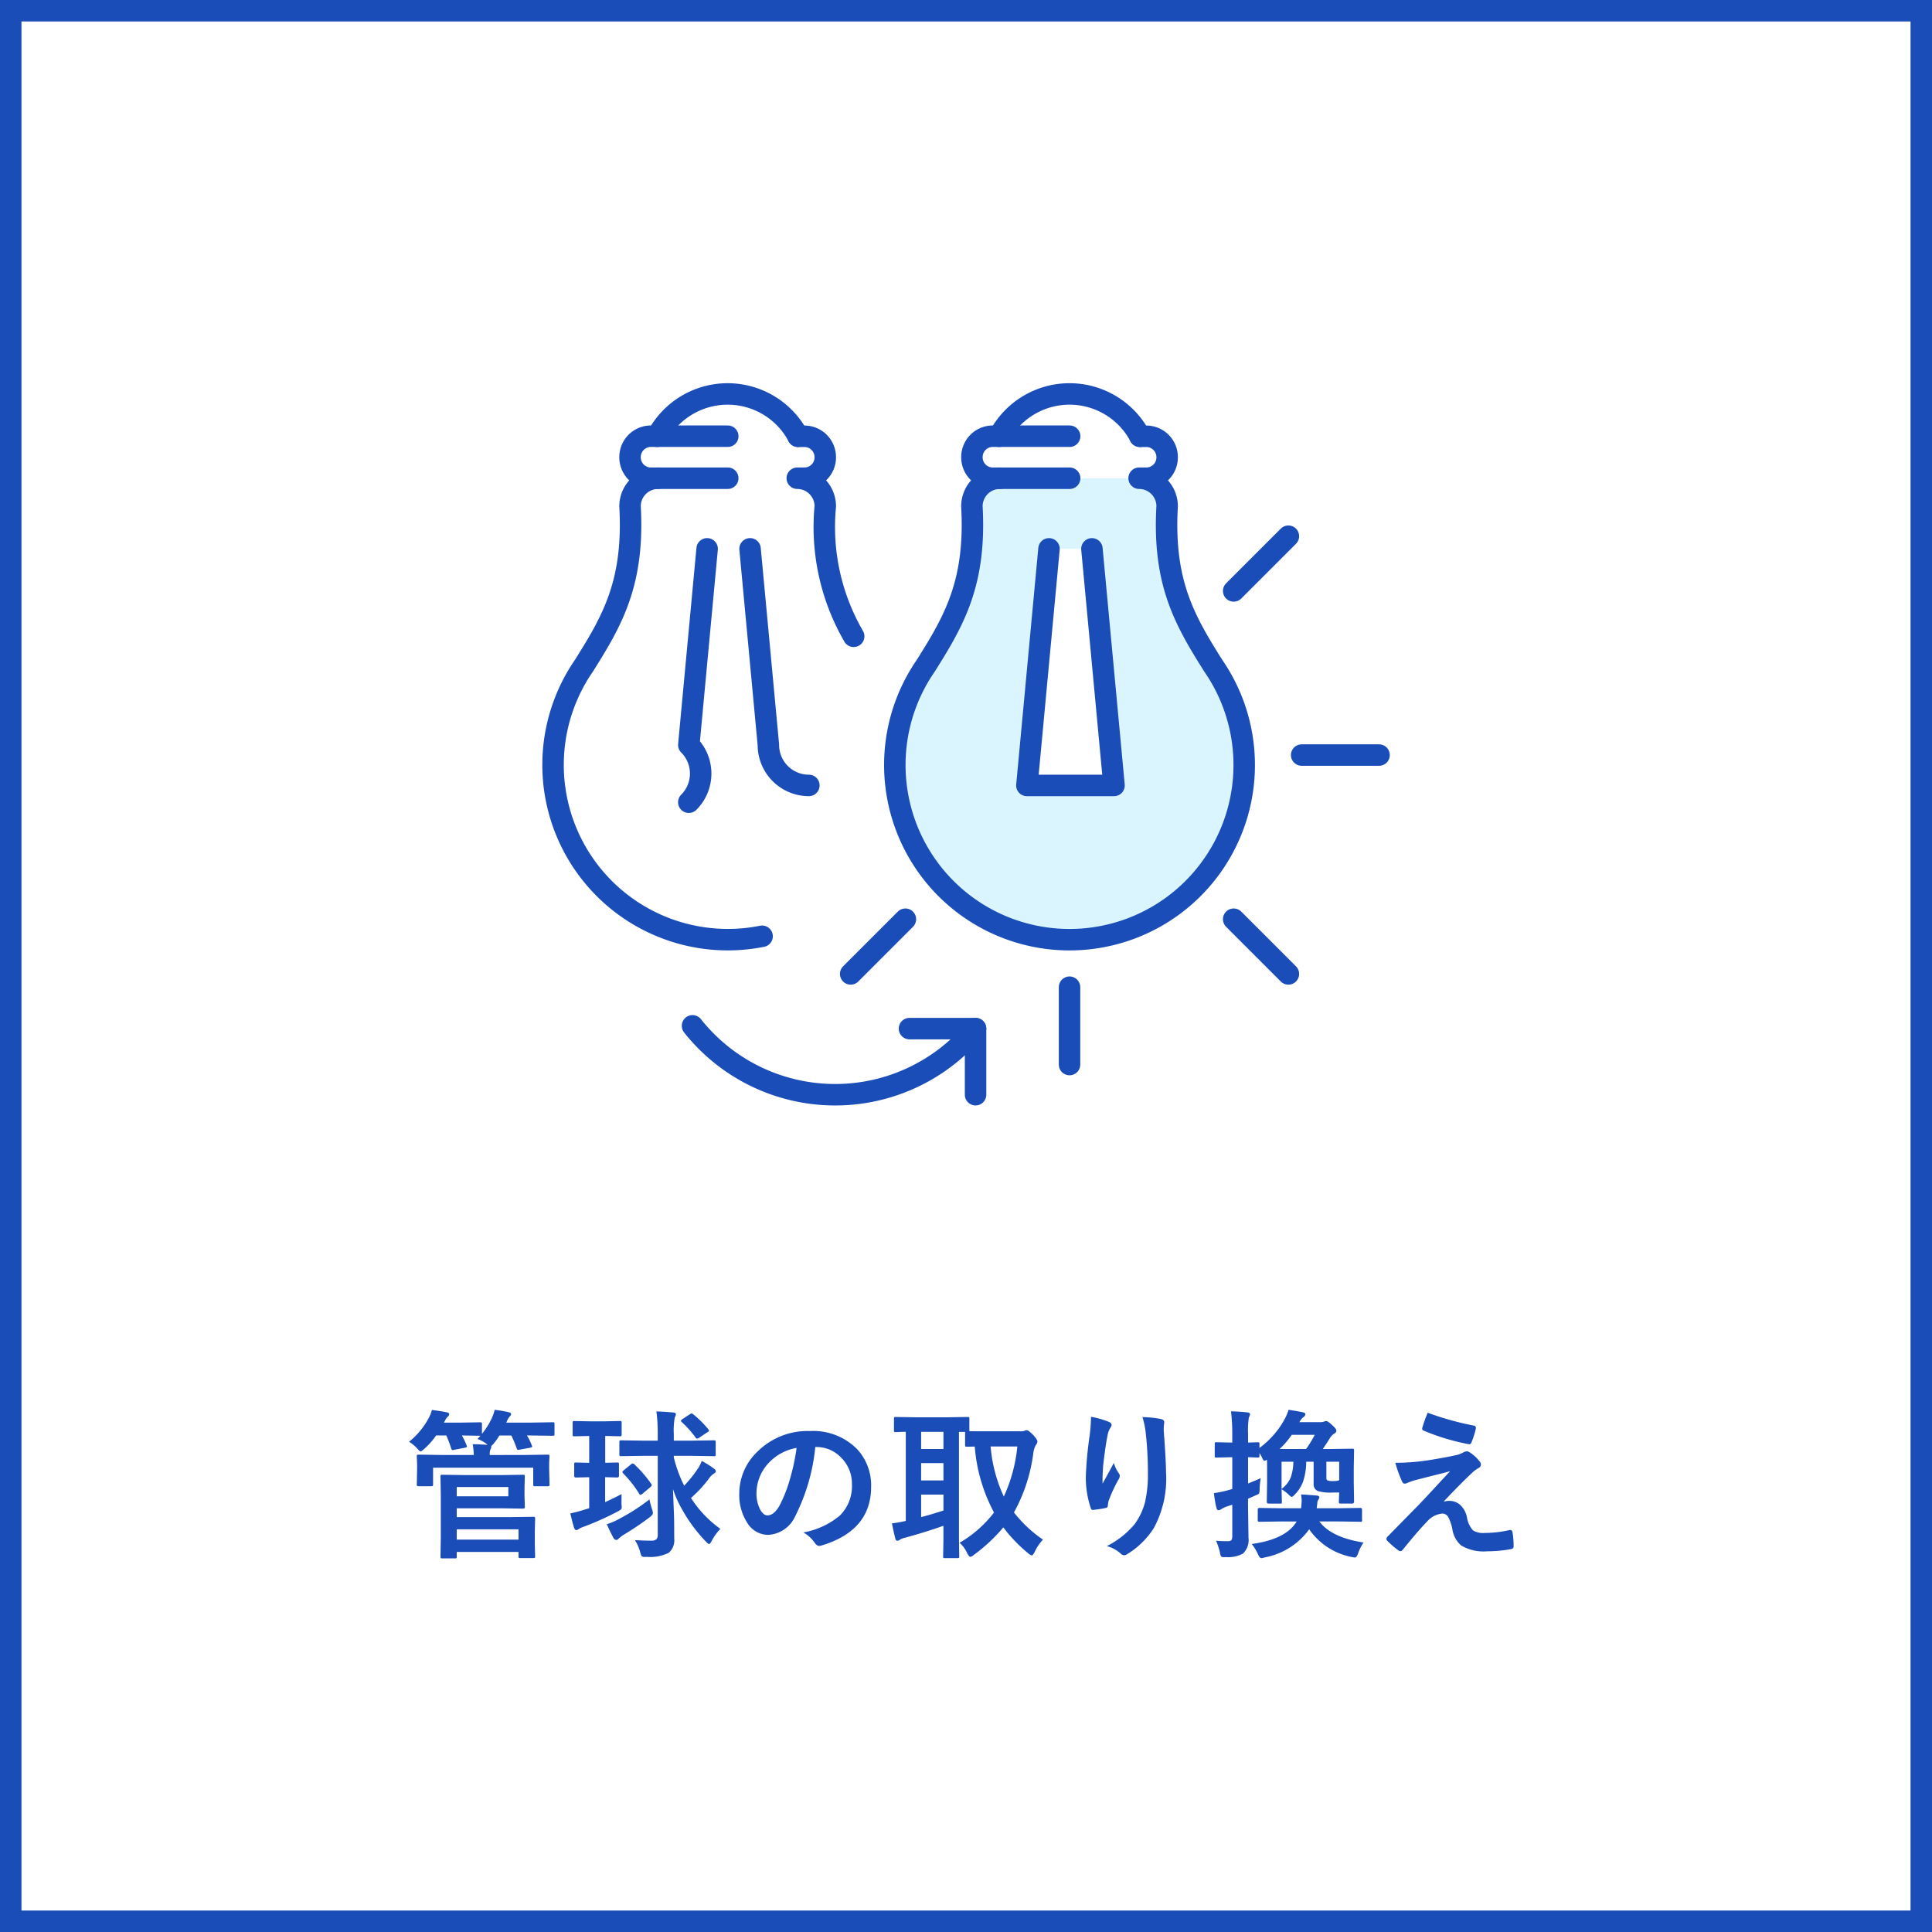 <svg xmlns="http://www.w3.org/2000/svg" width="180" height="180" viewBox="0 0 180 180">
  <rect x="0" y="0" width="180" height="180" fill="#808080" stroke="none"/>
  <g id="servie_regular_blind_icon05" transform="translate(-1023 -1270)">
    <g id="グループ_1873" data-name="グループ 1873" transform="translate(158 325)">
      <g id="パス_1040" data-name="パス 1040" transform="translate(865 945)" fill="#fff">
        <path d="M 179 179 L 1 179 L 1 1 L 179 1 L 179 179 Z" stroke="none"/>
        <path d="M 2 2 L 2 178 L 178 178 L 178 2 L 2 2 M 0 0 L 180 0 L 180 180 L 0 180 L 0 0 Z" stroke="none" fill="#1b4db8"/>
      </g>
      <path id="パス_1296" data-name="パス 1296" d="M31.707,8.43,33.728,8.4q.125,0,.146.029a.273.273,0,0,1,.022.139L33.867,9.6v.747L33.9,11.4q0,.154-.168.154l-2.021-.029H27.554v.82h4.98l2.161-.029q.117,0,.139.037a.3.3,0,0,1,.022.146l-.029,1.135v1.245l.029,1.113a.232.232,0,0,1-.029.146.252.252,0,0,1-.132.022H33.479a.232.232,0,0,1-.146-.029.273.273,0,0,1-.022-.139v-.4H27.554v.432q0,.125-.029.146a.273.273,0,0,1-.139.022H26.2q-.117,0-.139-.029a.273.273,0,0,1-.022-.139l.029-1.729V10.32l-.029-1.75q0-.125.029-.146A.252.252,0,0,1,26.2,8.4l2.131.029Zm1.6,5.054H27.554v.959h5.757Zm-.945-3.076V9.543H27.554v.864Zm1.641-3.853,2.021-.029q.125,0,.146.029a.273.273,0,0,1,.022.139l-.029.645v.52L36.2,9.3a.238.238,0,0,1-.026.143.238.238,0,0,1-.143.026H34.849q-.125,0-.146-.037A.229.229,0,0,1,34.68,9.3V7.742H25.349V9.3q0,.117-.037.146a.3.3,0,0,1-.146.022H24q-.125,0-.146-.037a.229.229,0,0,1-.022-.132l.029-1.443V7.427l-.029-.732q0-.125.029-.146A.273.273,0,0,1,24,6.526l2.021.029h3.12a6.867,6.867,0,0,0-.1-1q.6,0,1.377.059L30.3,5.5a3.117,3.117,0,0,0-.813-.432l.271-.3-1.721-.029a7.355,7.355,0,0,1,.432.916.4.4,0,0,1,.037.117q0,.066-.183.11l-1,.19a.831.831,0,0,1-.154.029q-.088,0-.132-.146a9.875,9.875,0,0,0-.461-1.216h-.945a6.817,6.817,0,0,1-1.1,1.245q-.264.242-.344.242t-.315-.271a3.523,3.523,0,0,0-.762-.63,7.1,7.1,0,0,0,1.86-2.263,3.24,3.24,0,0,0,.271-.7q.864.11,1.377.22.227.022.227.183a.273.273,0,0,1-.117.212,1.073,1.073,0,0,0-.256.359l-.11.205h1.6l1.758-.029q.132,0,.154.029a.2.2,0,0,1,.029.132v.916a6.719,6.719,0,0,0,.93-1.494,3.863,3.863,0,0,0,.256-.747q.776.1,1.282.22.242.044.242.183a.288.288,0,0,1-.117.212,1.777,1.777,0,0,0-.286.491l-.044.088h2.175L36.5,3.508q.117,0,.139.029a.252.252,0,0,1,.022.132v.938q0,.117-.029.139a.252.252,0,0,1-.132.022l-2.146-.029h-.256a5.952,5.952,0,0,1,.447.916.4.4,0,0,1,.037.117q0,.066-.183.11l-.974.176a.809.809,0,0,1-.154.022q-.088,0-.132-.139a10.811,10.811,0,0,0-.5-1.2H31.531a6.106,6.106,0,0,1-.542.762.981.981,0,0,1-.227.212.227.227,0,0,1,.015.1.707.707,0,0,1-.088.234,1.358,1.358,0,0,0-.059.513Zm10.906.081-2.021.029a.267.267,0,0,1-.161-.029.273.273,0,0,1-.022-.139V5.376q0-.132.037-.161a.3.3,0,0,1,.146-.022l2.021.029h1.37v-.6A15.679,15.679,0,0,0,46.157,2.5q.769.022,1.575.1.242.022.242.161a1.061,1.061,0,0,1-.11.315,6.692,6.692,0,0,0-.088,1.516v.63H49.46l2.051-.029q.125,0,.146.037a.3.3,0,0,1,.022.146V6.5q0,.125-.029.146a.273.273,0,0,1-.139.022L49.46,6.636H47.776v.146a12.355,12.355,0,0,0,.967,2.637,11.976,11.976,0,0,0,1.333-1.677,2.9,2.9,0,0,0,.3-.63,8.936,8.936,0,0,1,1.15.718q.168.125.168.242t-.212.242a1.428,1.428,0,0,0-.374.359,11.024,11.024,0,0,1-1.545,1.721.9.9,0,0,1-.19.168l.044.059a10.408,10.408,0,0,0,2.7,2.82,4.79,4.79,0,0,0-.806,1.113q-.154.3-.242.3t-.286-.212a14.262,14.262,0,0,1-2.263-3.062A10.1,10.1,0,0,1,47.7,9.734l.1,2.6q.015.535.015,2.007a1.533,1.533,0,0,1-.513,1.333,3.931,3.931,0,0,1-2.058.374q-.146.007-.19.007a.349.349,0,0,1-.286-.088,1.642,1.642,0,0,1-.125-.352,3.856,3.856,0,0,0-.491-1.128q.82.051,1.267.051h.308a.616.616,0,0,0,.454-.154.712.712,0,0,0,.1-.432V6.636Zm-2,3.567-.007.615v.33q.022.2.022.264a.3.3,0,0,1-.1.242,2.149,2.149,0,0,1-.3.183,27.64,27.64,0,0,1-3.105,1.392,2.579,2.579,0,0,0-.483.212.4.4,0,0,1-.234.117q-.125,0-.212-.2Q38.291,12.7,38.137,12a12.449,12.449,0,0,0,1.392-.374,3.578,3.578,0,0,0,.366-.117V8.628l-1.23.029q-.168,0-.168-.154V7.427q0-.125.029-.146a.273.273,0,0,1,.139-.022l1.23.029v-2.5l-1.384.029q-.117,0-.139-.029a.252.252,0,0,1-.022-.132v-1.1q0-.117.029-.139a.252.252,0,0,1,.132-.022L39.9,3.42h1.487l1.377-.029q.117,0,.132.029a.229.229,0,0,1,.022.132v1.1q0,.117-.029.139a.21.21,0,0,1-.125.022l-1.377-.029v2.5L42.5,7.258a.232.232,0,0,1,.146.029.273.273,0,0,1,.022.139V8.5q0,.154-.168.154l-1.121-.029V10.95Q42.29,10.532,42.913,10.2Zm2.6.491a6.6,6.6,0,0,0,.242.916,2.1,2.1,0,0,1,.081.359q0,.154-.315.4a27.06,27.06,0,0,1-2.468,1.655q-.381.286-.4.315a.3.3,0,0,1-.227.132.281.281,0,0,1-.242-.146q-.286-.505-.645-1.318a6.616,6.616,0,0,0,1.289-.571A18.361,18.361,0,0,0,45.513,10.693ZM44.1,7.427a11.429,11.429,0,0,1,1.567,1.816.248.248,0,0,1,.059.132q0,.059-.125.168l-.747.63a.411.411,0,0,1-.183.1q-.037,0-.117-.1a10.383,10.383,0,0,0-1.494-1.9.3.3,0,0,1-.073-.132q0-.051.125-.161l.688-.557a.284.284,0,0,1,.154-.073A.211.211,0,0,1,44.1,7.427Zm5.479-4.666a9.456,9.456,0,0,1,1.406,1.392.254.254,0,0,1,.073.139q0,.059-.132.132l-.806.542a.415.415,0,0,1-.176.066.179.179,0,0,1-.139-.1,9.347,9.347,0,0,0-1.289-1.443.177.177,0,0,1-.073-.117q0-.073.132-.154l.7-.461a.335.335,0,0,1,.161-.066A.237.237,0,0,1,49.578,2.761ZM60.959,5.808a18.147,18.147,0,0,1-1.875,6.46A2.916,2.916,0,0,1,56.528,14a2.285,2.285,0,0,1-1.919-1.143,4.734,4.734,0,0,1-.732-2.71,5.379,5.379,0,0,1,1.692-3.9,6.608,6.608,0,0,1,4.878-1.919,5.748,5.748,0,0,1,4.395,1.67,4.96,4.96,0,0,1,1.318,3.53q0,4.072-4.622,5.464a.852.852,0,0,1-.22.037q-.22,0-.425-.308a3.136,3.136,0,0,0-1.047-.945,7.373,7.373,0,0,0,3.369-1.545,3.845,3.845,0,0,0,1.157-2.937,3.421,3.421,0,0,0-1.047-2.534,3.154,3.154,0,0,0-2.307-.945ZM59.216,5.9a4.611,4.611,0,0,0-2.563,1.362,4.135,4.135,0,0,0-1.172,2.776,3.238,3.238,0,0,0,.374,1.663q.293.483.645.483.615,0,1.128-.916a12.864,12.864,0,0,0,1-2.578A18.855,18.855,0,0,0,59.216,5.9ZM82.17,14.443a4.339,4.339,0,0,0-.776,1.157q-.161.315-.271.315a.812.812,0,0,1-.344-.212,13.708,13.708,0,0,1-2.3-2.4,15.675,15.675,0,0,1-2.747,2.563.772.772,0,0,1-.33.183q-.117,0-.3-.359a2.794,2.794,0,0,0-.7-.952,11.033,11.033,0,0,0,3.208-2.82,15.546,15.546,0,0,1-1.794-6.145l-.74.015q-.117,0-.139-.037a.3.3,0,0,1-.022-.146v-1.2h-.571v10L74.37,16q0,.125-.029.146a.252.252,0,0,1-.132.022H73.037q-.125,0-.146-.029A.273.273,0,0,1,72.869,16l.029-1.589v-1.26q-1.545.557-3.567,1.113a1.434,1.434,0,0,0-.483.183.407.407,0,0,1-.242.1q-.146,0-.19-.2-.168-.645-.315-1.421a9.91,9.91,0,0,0,1.289-.227V4.395q-.366.007-.7.022l-.234.007a.232.232,0,0,1-.146-.029.252.252,0,0,1-.022-.132V3.193q0-.125.037-.154a.229.229,0,0,1,.132-.022l1.846.029h2.981l1.868-.029q.117,0,.139.037a.273.273,0,0,1,.022.139V4.336q.242.015,1.531.015h3.237a1.007,1.007,0,0,0,.366-.044.411.411,0,0,1,.22-.059q.154,0,.63.483.359.41.359.571a.658.658,0,0,1-.168.359,2.171,2.171,0,0,0-.22.762,15.5,15.5,0,0,1-1.8,5.486A12.01,12.01,0,0,0,82.17,14.443ZM79.783,5.764h-2.49a13.782,13.782,0,0,0,1.23,4.666A14.46,14.46,0,0,0,79.783,5.764ZM72.9,11.733V10.247h-2.08v2.1Q71.66,12.129,72.9,11.733ZM70.818,6H72.9v-1.6h-2.08Zm0,2.93H72.9V7.317h-2.08ZM86.646,3a7.882,7.882,0,0,1,1.633.461q.286.11.286.3a.385.385,0,0,1-.1.242,1.886,1.886,0,0,0-.271.7q-.205.989-.417,2.864-.059.989-.059,1.274,0,.2.007.381.542-.967,1.047-1.926a3.4,3.4,0,0,0,.469.974.378.378,0,0,1,.088.242.717.717,0,0,1-.146.374,13.97,13.97,0,0,0-.886,1.919,2.206,2.206,0,0,0-.081.454.22.22,0,0,1-.19.234,11.277,11.277,0,0,1-1.2.183q-.146.022-.212-.2a8.858,8.858,0,0,1-.447-3.04,35.842,35.842,0,0,1,.359-3.735A15.067,15.067,0,0,0,86.646,3Zm4.8.029a9.9,9.9,0,0,1,1.714.176q.308.081.308.278,0,.051-.007.132a4.45,4.45,0,0,0-.037.688q.212,2.834.212,3.867a9.658,9.658,0,0,1-1.143,5.208A7.719,7.719,0,0,1,90.015,15.8a.518.518,0,0,1-.3.1.471.471,0,0,1-.315-.168,3.245,3.245,0,0,0-1.274-.688,8.184,8.184,0,0,0,2.556-2.007,5.98,5.98,0,0,0,1-2.1,11.417,11.417,0,0,0,.264-2.688,32.544,32.544,0,0,0-.183-3.582A8.221,8.221,0,0,0,91.443,3.032ZM103.052,9.1V7.742q0-.542-.015-.747a.457.457,0,0,1-.227.1q-.1,0-.212-.256a2.436,2.436,0,0,0-.256-.454v.242q0,.125-.029.146a.252.252,0,0,1-.132.022l-.286-.007q-.278-.015-.615-.022V9.214q.842-.337,1.172-.5a9.883,9.883,0,0,0-.1,1.128.647.647,0,0,1-.051.3.489.489,0,0,1-.212.132l-.813.359v.63l.044,3a1.753,1.753,0,0,1-.513,1.479,2.91,2.91,0,0,1-1.589.33q-.146.007-.19.007-.22,0-.278-.1a1.322,1.322,0,0,1-.1-.359,5.332,5.332,0,0,0-.359-1.077,10.057,10.057,0,0,0,1.128.044q.256,0,.33-.125a.95.95,0,0,0,.059-.4V11.191l-.513.168a2.207,2.207,0,0,0-.52.256.489.489,0,0,1-.256.088q-.125,0-.183-.2a9.811,9.811,0,0,1-.234-1.392,10.669,10.669,0,0,0,1.362-.286l.344-.1V6.768h-.183L98.335,6.8q-.117,0-.139-.029a.273.273,0,0,1-.022-.139V5.537q0-.125.029-.146a.252.252,0,0,1,.132-.022l1.289.029h.183V4.622A17.112,17.112,0,0,0,99.69,2.49q.835.022,1.531.1.242.029.242.168a1.061,1.061,0,0,1-.11.315,7.7,7.7,0,0,0-.073,1.516V5.4l.9-.029q.117,0,.139.029a.273.273,0,0,1,.022.139V5.9a8.128,8.128,0,0,0,2.314-2.622,4.964,4.964,0,0,0,.4-.93q.747.11,1.348.234.212.051.212.183a.341.341,0,0,1-.19.271,1.46,1.46,0,0,0-.359.461h1.919a.942.942,0,0,0,.359-.044.518.518,0,0,1,.212-.059q.161,0,.579.4.374.337.374.5t-.22.286a1.318,1.318,0,0,0-.417.461q-.344.549-.63.959h.776l1.97-.029q.125,0,.146.037a.3.3,0,0,1,.022.146l-.029,1.589V9.1l.029,1.8q0,.183-.19.183H109.9q-.117,0-.139-.037a.3.3,0,0,1-.022-.146l.029-.857q-.161.015-.63.015a4.211,4.211,0,0,1-1.333-.132.667.667,0,0,1-.417-.688V7.185H106.7a5.942,5.942,0,0,1-.308,1.89,3.5,3.5,0,0,1-.747,1.157q-.205.227-.3.227t-.33-.256a4.175,4.175,0,0,0-.615-.454l.029,1.157a.267.267,0,0,1-.029.161.252.252,0,0,1-.132.022h-1.055q-.19,0-.19-.183ZM104.216,6h2.468a9.987,9.987,0,0,0,.806-1.318h-2.146A7.313,7.313,0,0,1,104.216,6ZM105.5,7.185h-1.1V9.719a2.547,2.547,0,0,0,.85-1.062A4.6,4.6,0,0,0,105.5,7.185Zm4.27,0h-1.194v1.5a.281.281,0,0,0,.073.227,1.278,1.278,0,0,0,.571.073,1.524,1.524,0,0,0,.549-.073ZM104.4,12.751l-2.051.029q-.125,0-.146-.029a.252.252,0,0,1-.022-.132v-.981q0-.146.168-.146l2.051.029h1.816q.029-.183.059-.659a4.073,4.073,0,0,0-.059-.63q.747.044,1.45.1.256.029.256.183a.724.724,0,0,1-.132.271.745.745,0,0,0-.059.264q-.029.286-.059.469h2.007l2.058-.029q.161,0,.161.146v.981a.122.122,0,0,1-.161.161l-2.058-.029h-1.758q1.106,1.494,4.116,1.963a4.314,4.314,0,0,0-.5,1q-.139.4-.315.4-.029,0-.33-.059a6.269,6.269,0,0,1-3.918-2.571,6.59,6.59,0,0,1-4.124,2.615,1.519,1.519,0,0,1-.33.073q-.161,0-.33-.388a4.213,4.213,0,0,0-.571-.93q3.2-.439,4.189-2.1ZM118.015,2.622a27.555,27.555,0,0,0,4.307,1.2.2.2,0,0,1,.183.212.547.547,0,0,1-.015.117,7.688,7.688,0,0,1-.4,1.238.22.22,0,0,1-.205.168.162.162,0,0,1-.051-.007,20.449,20.449,0,0,1-4.189-1.26.191.191,0,0,1-.146-.19.257.257,0,0,1,.015-.081A12.367,12.367,0,0,1,118.015,2.622ZM115,7.288a20.81,20.81,0,0,0,3.135-.249q1.472-.234,2.607-.483a2.472,2.472,0,0,0,.6-.242.722.722,0,0,1,.33-.1.568.568,0,0,1,.256.1,3.42,3.42,0,0,1,.886.8.483.483,0,0,1,.161.344q0,.212-.271.344a3.1,3.1,0,0,0-.476.344q-1.34,1.267-2.732,2.761a1.866,1.866,0,0,1,.542-.073,1.457,1.457,0,0,1,1.04.41,2.14,2.14,0,0,1,.593,1.106,2.349,2.349,0,0,0,.571,1.238,1.817,1.817,0,0,0,1.077.234,10.639,10.639,0,0,0,2.329-.271.241.241,0,0,1,.059-.007q.168,0,.212.227a7.424,7.424,0,0,1,.1,1.326q0,.2-.271.234a12.1,12.1,0,0,1-2.2.2,4.058,4.058,0,0,1-2.424-.549,2.508,2.508,0,0,1-.813-1.523,4.047,4.047,0,0,0-.4-1.15.627.627,0,0,0-.549-.293,2.149,2.149,0,0,0-1.414.754q-.835.857-2.278,2.644a.257.257,0,0,1-.212.1.273.273,0,0,1-.161-.059,7.853,7.853,0,0,1-1.055-.916.217.217,0,0,1-.073-.154.338.338,0,0,1,.117-.234l2.834-2.886q.344-.352,1.2-1.274Q119.5,8.716,120.1,8.071q-.681.183-1.714.439-1.1.278-1.406.359a5.625,5.625,0,0,0-.813.271.718.718,0,0,1-.315.088q-.146,0-.249-.256A11.465,11.465,0,0,1,115,7.288Z" transform="translate(880 1074)" fill="#1b4db8"/>
      <g id="グループ_2240" data-name="グループ 2240" transform="translate(-720 552)">
        <g id="グループ_2235" data-name="グループ 2235">
          <g id="グループ_2236" data-name="グループ 2236">
            <rect id="長方形_1596" data-name="長方形 1596" width="90" height="90" transform="translate(1630 412)" fill="#fff"/>
          </g>
          <g id="グループ_2234" data-name="グループ 2234">
            <g id="changing_light_bulb" data-name="changing light bulb" transform="translate(815.55 -231.869)">
              <g id="break" transform="translate(833.625 676.001)">
                <path id="パス_141" data-name="パス 141" d="M895.333,737.742a3.773,3.773,0,0,1-3.773-3.773L889.853,715.7" transform="translate(-884.147 -715.698)" fill="none" stroke="#1b4db8" stroke-linecap="round" stroke-linejoin="round" stroke-width="2"/>
                <path id="パス_142" data-name="パス 142" d="M870.156,715.7l-1.707,18.271a3.773,3.773,0,0,1,0,5.336" transform="translate(-868.449 -715.698)" fill="none" stroke="#1b4db8" stroke-linecap="round" stroke-linejoin="round" stroke-width="2"/>
              </g>
              <g id="light" transform="translate(848.706 674.826)">
                <line id="線_31" data-name="線 31" y2="7.21" transform="translate(20.39 42.017)" fill="none" stroke="#1b4db8" stroke-linecap="round" stroke-linejoin="round" stroke-width="2"/>
                <line id="線_32" data-name="線 32" x1="7.209" transform="translate(42.018 20.391)" fill="none" stroke="#1b4db8" stroke-linecap="round" stroke-linejoin="round" stroke-width="2"/>
                <line id="線_33" data-name="線 33" x1="5.098" y2="5.098" transform="translate(35.683)" fill="none" stroke="#1b4db8" stroke-linecap="round" stroke-linejoin="round" stroke-width="2"/>
                <line id="線_34" data-name="線 34" x1="5.098" y2="5.098" transform="translate(0 35.683)" fill="none" stroke="#1b4db8" stroke-linecap="round" stroke-linejoin="round" stroke-width="2"/>
                <line id="線_35" data-name="線 35" x1="5.098" y1="5.098" transform="translate(35.683 35.683)" fill="none" stroke="#1b4db8" stroke-linecap="round" stroke-linejoin="round" stroke-width="2"/>
              </g>
              <g id="arrow" transform="translate(833.971 720.443)">
                <path id="パス_143" data-name="パス 143" d="M869.748,882.422a16.967,16.967,0,0,0,26.369.261" transform="translate(-869.748 -882.422)" fill="none" stroke="#1b4db8" stroke-linecap="round" stroke-linejoin="round" stroke-width="2"/>
                <path id="パス_144" data-name="パス 144" d="M951.73,889.559V883.4h-6.158" transform="translate(-925.36 -883.14)" fill="none" stroke="#1b4db8" stroke-linecap="round" stroke-linejoin="round" stroke-width="2"/>
              </g>
              <g id="bulb" transform="translate(852.819 661.573)">
                <path id="パス_149" data-name="パス 149" d="M950.246,691.025a2.618,2.618,0,0,0-2.61,2.609c.4,7.147-1.654,10.655-4.291,14.851a16.276,16.276,0,1,0,26.773,0c-2.637-4.2-4.7-7.7-4.291-14.851a2.616,2.616,0,0,0-2.61-2.609h.667" transform="translate(-940.456 -683.174)" fill="#dbf5ff" stroke="#1b4db8" stroke-linecap="round" stroke-linejoin="round" stroke-width="2"/>
                <path id="パス_145" data-name="パス 145" d="M988.674,715.7l-2.06,22.044h8.118l-2.06-22.044" transform="translate(-974.31 -701.27)" fill="#fff" stroke="#1b4db8" stroke-linecap="round" stroke-linejoin="round" stroke-width="2"/>
                <path id="パス_146" data-name="パス 146" d="M976.5,680.271h-7.161a1.943,1.943,0,0,1-1.943-1.943V678.3a1.943,1.943,0,0,1,1.943-1.943H976.5" transform="translate(-960.213 -672.42)" fill="none" stroke="#1b4db8" stroke-linecap="round" stroke-linejoin="round" stroke-width="2"/>
                <path id="パス_147" data-name="パス 147" d="M976.907,665.515a7.428,7.428,0,0,1,13.119,0" transform="translate(-967.19 -661.573)" fill="none" stroke="#1b4db8" stroke-linecap="round" stroke-linejoin="round" stroke-width="2"/>
                <path id="パス_148" data-name="パス 148" d="M1026.121,676.363h.593a1.943,1.943,0,0,1,1.943,1.943v.023a1.943,1.943,0,0,1-1.943,1.943" transform="translate(-1003.286 -672.42)" fill="none" stroke="#1b4db8" stroke-linecap="round" stroke-linejoin="round" stroke-width="2"/>
              </g>
              <g id="bulb-2" data-name="bulb" transform="translate(820.968 661.573)">
                <path id="パス_150" data-name="パス 150" d="M857.01,680.271h-7.161a1.943,1.943,0,0,1-1.943-1.943V678.3a1.943,1.943,0,0,1,1.943-1.943h7.161" transform="translate(-840.725 -672.42)" fill="none" stroke="#1b4db8" stroke-linecap="round" stroke-linejoin="round" stroke-width="2"/>
                <path id="パス_151" data-name="パス 151" d="M857.42,665.515a7.428,7.428,0,0,1,13.119,0" transform="translate(-847.703 -661.573)" fill="none" stroke="#1b4db8" stroke-linecap="round" stroke-linejoin="round" stroke-width="2"/>
                <path id="パス_152" data-name="パス 152" d="M906.634,676.363h.593a1.943,1.943,0,0,1,1.943,1.943v.023a1.943,1.943,0,0,1-1.943,1.943" transform="translate(-883.799 -672.42)" fill="none" stroke="#1b4db8" stroke-linecap="round" stroke-linejoin="round" stroke-width="2"/>
                <path id="パス_153" data-name="パス 153" d="M911.612,705.752a20.314,20.314,0,0,1-2.645-12.118,2.617,2.617,0,0,0-2.61-2.609h.667" transform="translate(-883.595 -683.174)" fill="none" stroke="#1b4db8" stroke-linecap="round" stroke-linejoin="round" stroke-width="2"/>
                <path id="パス_154" data-name="パス 154" d="M830.759,691.025a2.618,2.618,0,0,0-2.61,2.609c.4,7.147-1.654,10.655-4.291,14.851A16.283,16.283,0,0,0,840.452,733.7" transform="translate(-820.968 -683.174)" fill="none" stroke="#1b4db8" stroke-linecap="round" stroke-linejoin="round" stroke-width="2"/>
              </g>
            </g>
          </g>
        </g>
      </g>
    </g>
  </g>
</svg>
